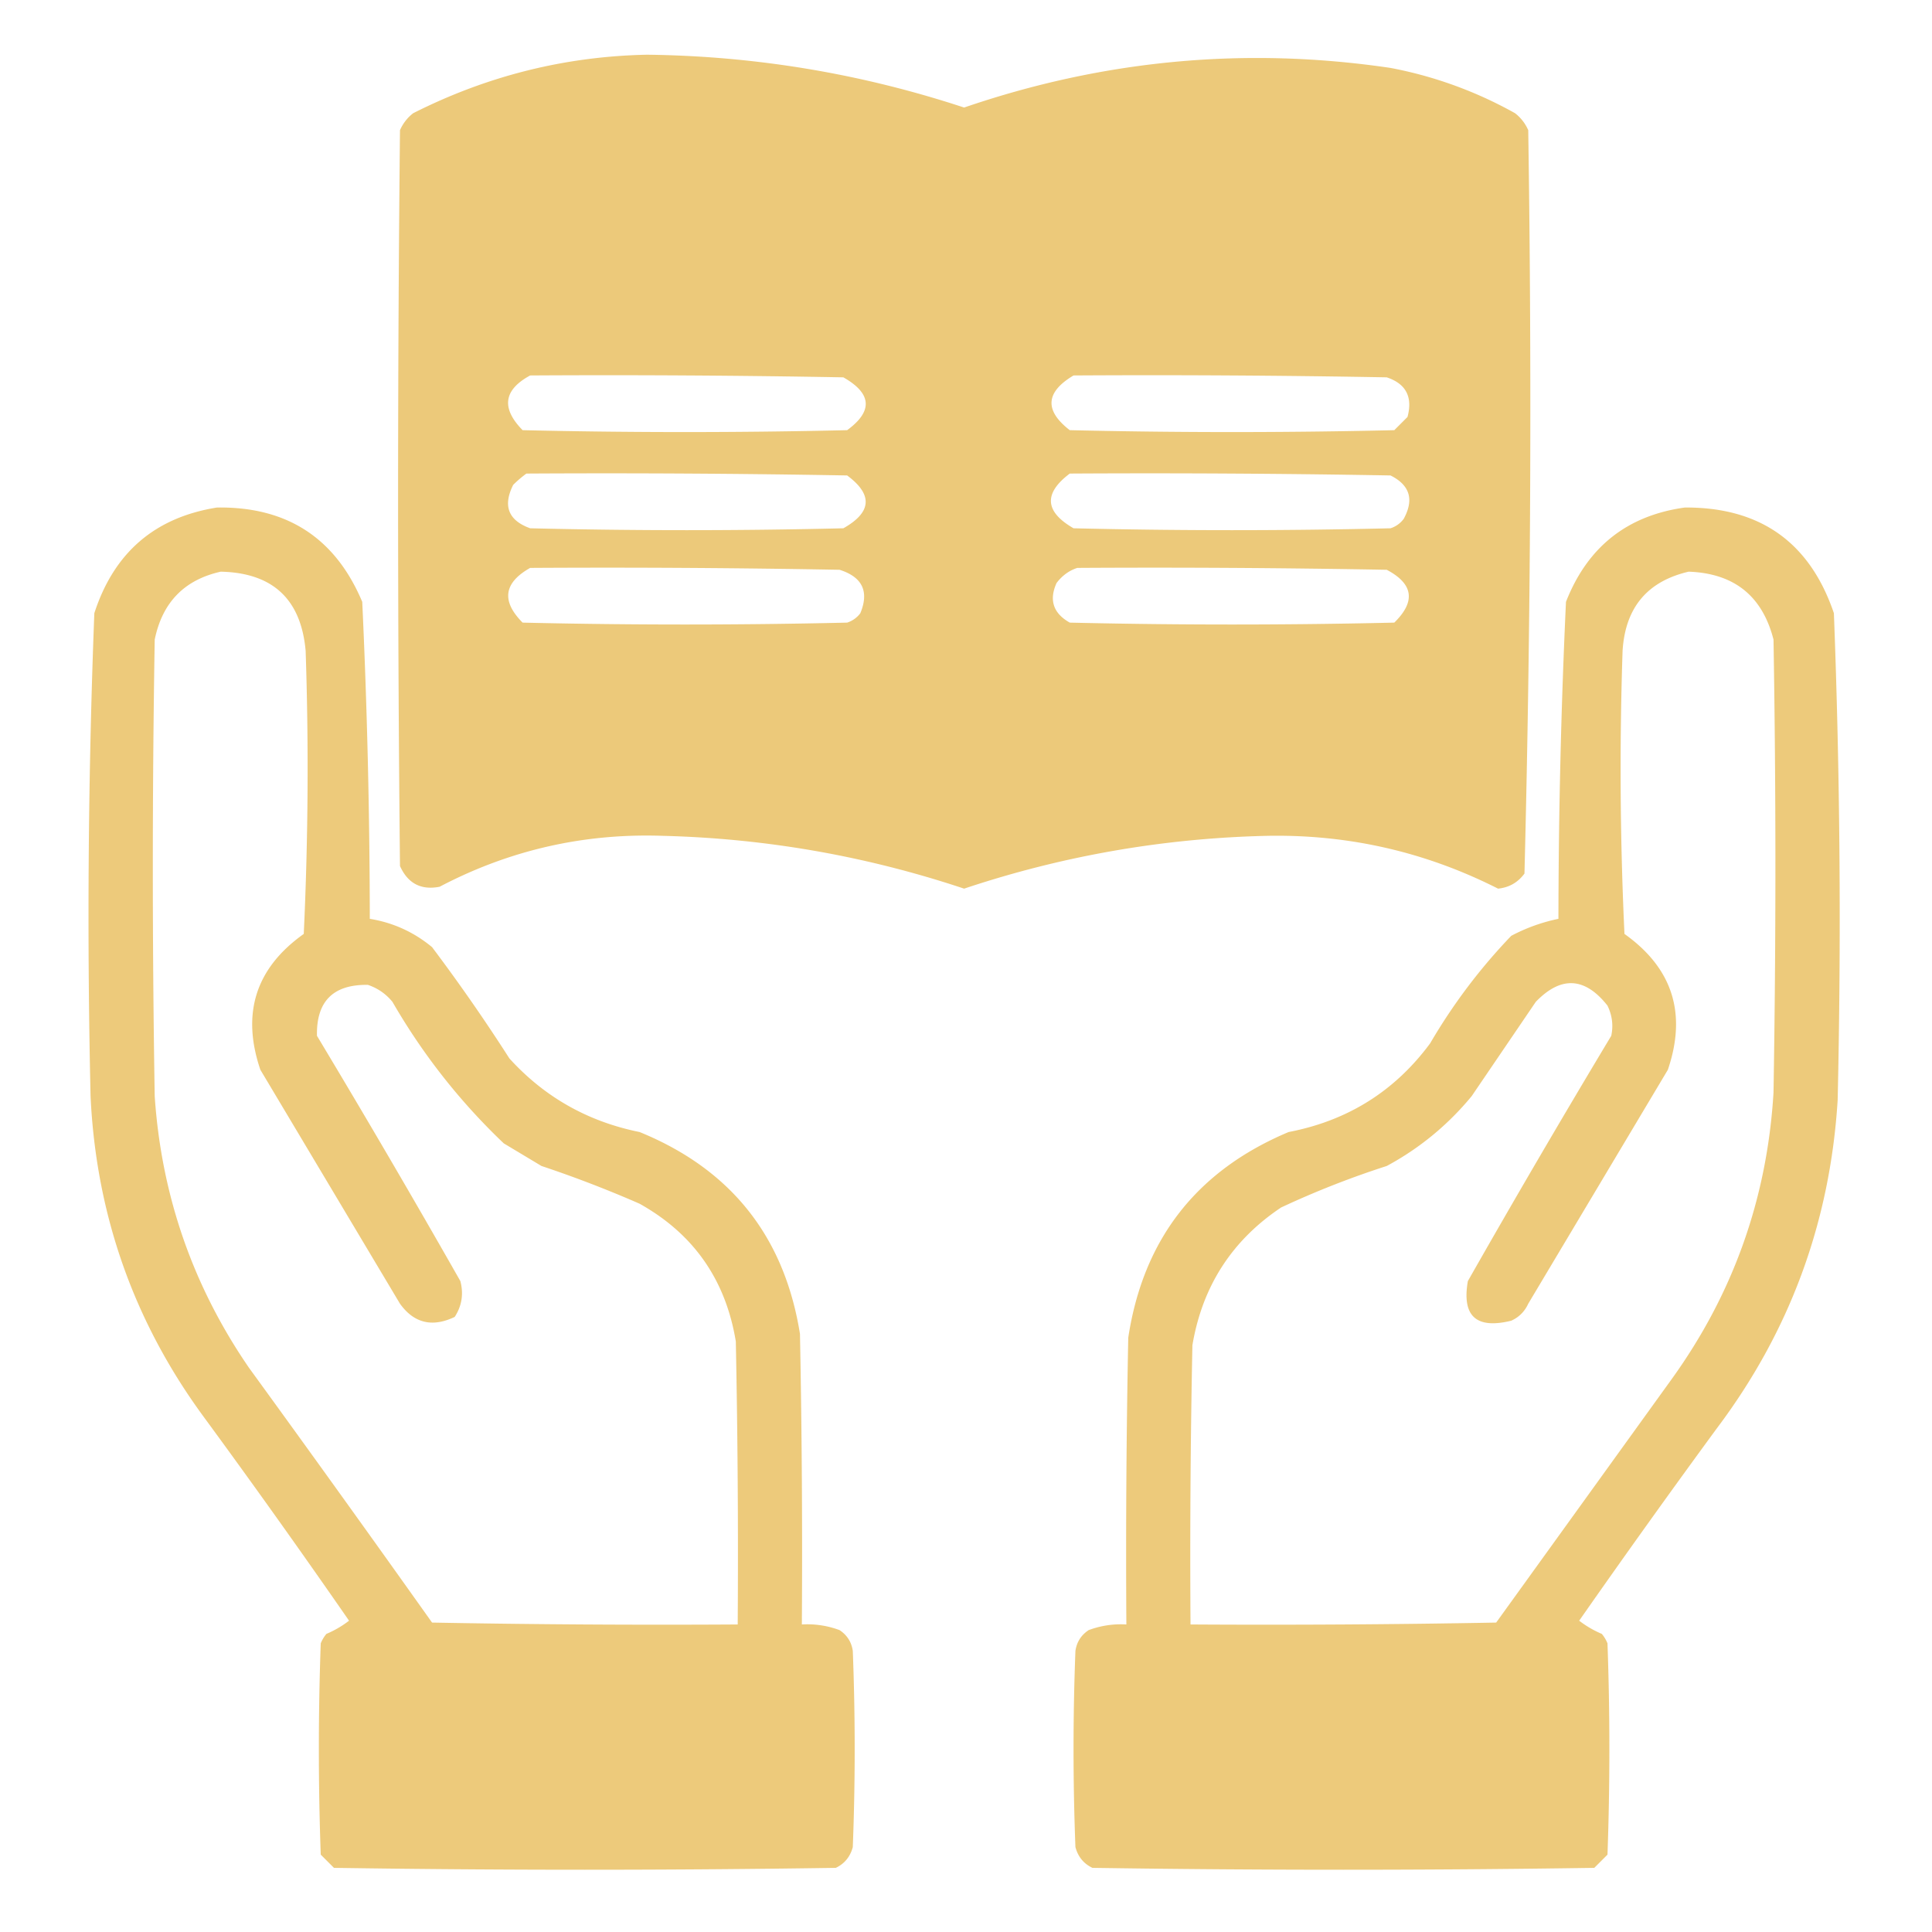 <svg xmlns="http://www.w3.org/2000/svg" width="512" height="512" style="shape-rendering:geometricPrecision;text-rendering:geometricPrecision;image-rendering:optimizeQuality;fill-rule:evenodd;clip-rule:evenodd"><path fill="#ecc978" d="M171.5 14.5c28.728.344 56.728 5.01 84 14 36.979-12.67 74.646-16.17 113-10.5a108.949 108.949 0 0 1 33 12 11.532 11.532 0 0 1 3.5 4.5c.993 65.749.659 131.415-1 197-1.743 2.371-4.077 3.705-7 4-19.157-9.705-39.49-14.372-61-14-27.534.607-54.368 5.273-80.5 14-25.974-8.662-52.641-13.328-80-14-20.874-.698-40.54 3.802-59 13.5-4.923.955-8.423-.879-10.5-5.5-.667-65-.667-130 0-195a11.532 11.532 0 0 1 3.5-4.5c19.606-9.902 40.273-15.068 62-15.5Zm-31 85c27.669-.167 55.335 0 83 .5 7.56 4.293 7.893 8.96 1 14-28.667.667-57.333.667-86 0-5.729-5.838-5.062-10.671 2-14.5Zm144 0c27.669-.167 55.335 0 83 .5 5.099 1.695 6.932 5.195 5.5 10.5l-3.5 3.5c-28.667.667-57.333.667-86 0-6.767-5.234-6.434-10.067 1-14.5Zm-145 26c28.335-.167 56.669 0 85 .5 6.87 5.09 6.537 9.756-1 14a1721.64 1721.64 0 0 1-83 0c-5.792-2.09-7.292-5.924-4.5-11.5a30.233 30.233 0 0 1 3.5-3Zm144 0c28.335-.167 56.669 0 85 .5 5.126 2.553 6.293 6.386 3.5 11.5a6.978 6.978 0 0 1-3.5 2.5c-28 .667-56 .667-84 0-7.645-4.406-7.978-9.239-1-14.5Zm-143 25c27.335-.167 54.669 0 82 .5 6.043 1.916 7.876 5.749 5.5 11.5a6.978 6.978 0 0 1-3.5 2.5c-28.667.667-57.333.667-86 0-5.687-5.709-5.021-10.542 2-14.5Zm145 0c27.335-.167 54.669 0 82 .5 7.065 3.726 7.732 8.392 2 14-28.667.667-57.333.667-86 0-4.378-2.468-5.545-5.968-3.5-10.5 1.5-1.969 3.333-3.302 5.5-4Z" style="opacity:.981"/><path fill="#ecc978" d="M57.5 134.5c18.536-.275 31.369 8.058 38.5 25 1.3 27.952 1.966 55.952 2 84 6.176 1.004 11.676 3.504 16.5 7.5a475.328 475.328 0 0 1 20.5 29.5c9.307 10.241 20.807 16.741 34.5 19.5 24.206 9.871 38.373 27.704 42.5 53.5.5 25.665.667 51.331.5 77a24.362 24.362 0 0 1 10 1.5c1.987 1.319 3.154 3.152 3.5 5.5a675.912 675.912 0 0 1 0 52c-.685 2.557-2.185 4.391-4.5 5.5a4420.29 4420.29 0 0 1-133 0l-3.5-3.5a784.21 784.21 0 0 1 0-56 9.465 9.465 0 0 1 1.5-2.5 26.848 26.848 0 0 0 6-3.5 2427.177 2427.177 0 0 0-38.5-54c-18.523-25.23-28.523-53.563-30-85-.973-42.705-.64-85.371 1-128 5.2-16.042 16.032-25.376 32.5-28Zm1 17c13.792.305 21.292 7.305 22.5 21a938.034 938.034 0 0 1-.5 75c-12.741 9.06-16.575 21.06-11.5 36l37 62c3.721 5.165 8.554 6.332 14.5 3.5 1.893-2.917 2.393-6.084 1.5-9.5a3139.041 3139.041 0 0 0-38-65c-.197-9.137 4.303-13.637 13.5-13.5 2.602.883 4.769 2.383 6.5 4.5 8.047 13.94 17.881 26.44 29.5 37.5l10 6a306.26 306.26 0 0 1 26 10c14.316 8.001 22.816 20.168 25.5 36.5.5 24.998.667 49.998.5 75-27.002.167-54.002 0-81-.5A7631.778 7631.778 0 0 0 66 362.5c-14.89-21.667-23.223-45.667-25-72a3660.317 3660.317 0 0 1 0-121c2.014-9.846 7.847-15.846 17.5-18Zm388-17c19.955-.116 33.121 9.217 39.5 28a2123.862 2123.862 0 0 1 1 129c-1.989 32.29-12.656 61.29-32 87a2746.888 2746.888 0 0 0-36.5 51 26.852 26.852 0 0 0 6 3.5 9.454 9.454 0 0 1 1.5 2.5 783.858 783.858 0 0 1 0 56l-3.5 3.5a4420.29 4420.29 0 0 1-133 0c-2.315-1.109-3.815-2.943-4.5-5.5a675.912 675.912 0 0 1 0-52c.346-2.348 1.513-4.181 3.5-5.5a24.362 24.362 0 0 1 10-1.5c-.167-25.336 0-50.669.5-76 3.972-26.107 18.138-44.274 42.5-54.5 15.639-3 28.139-10.834 37.5-23.5 6.076-10.398 13.243-19.898 21.5-28.5a46.858 46.858 0 0 1 12.5-4.5c.034-28.048.7-56.048 2-84 5.696-14.543 16.196-22.876 31.5-25Zm1 17c12.046.427 19.546 6.427 22.5 18 .667 40 .667 80 0 120-1.668 28.006-10.668 53.34-27 76L396.5 430c-26.998.5-53.998.667-81 .5-.167-24.669 0-49.336.5-74 2.626-15.606 10.459-27.773 23.5-36.5a238.099 238.099 0 0 1 28-11c8.688-4.685 16.188-10.852 22.5-18.5l17-25c6.674-6.92 13.007-6.586 19 1 1.25 2.577 1.584 5.243 1 8a3139.041 3139.041 0 0 0-38 65c-1.622 9.29 2.211 12.79 11.5 10.5 2.052-.93 3.552-2.43 4.5-4.5l37-62c5.075-14.94 1.241-26.94-11.5-36a938.363 938.363 0 0 1-.5-75c.695-11.437 6.528-18.437 17.5-21Z" style="opacity:.971"/></svg>